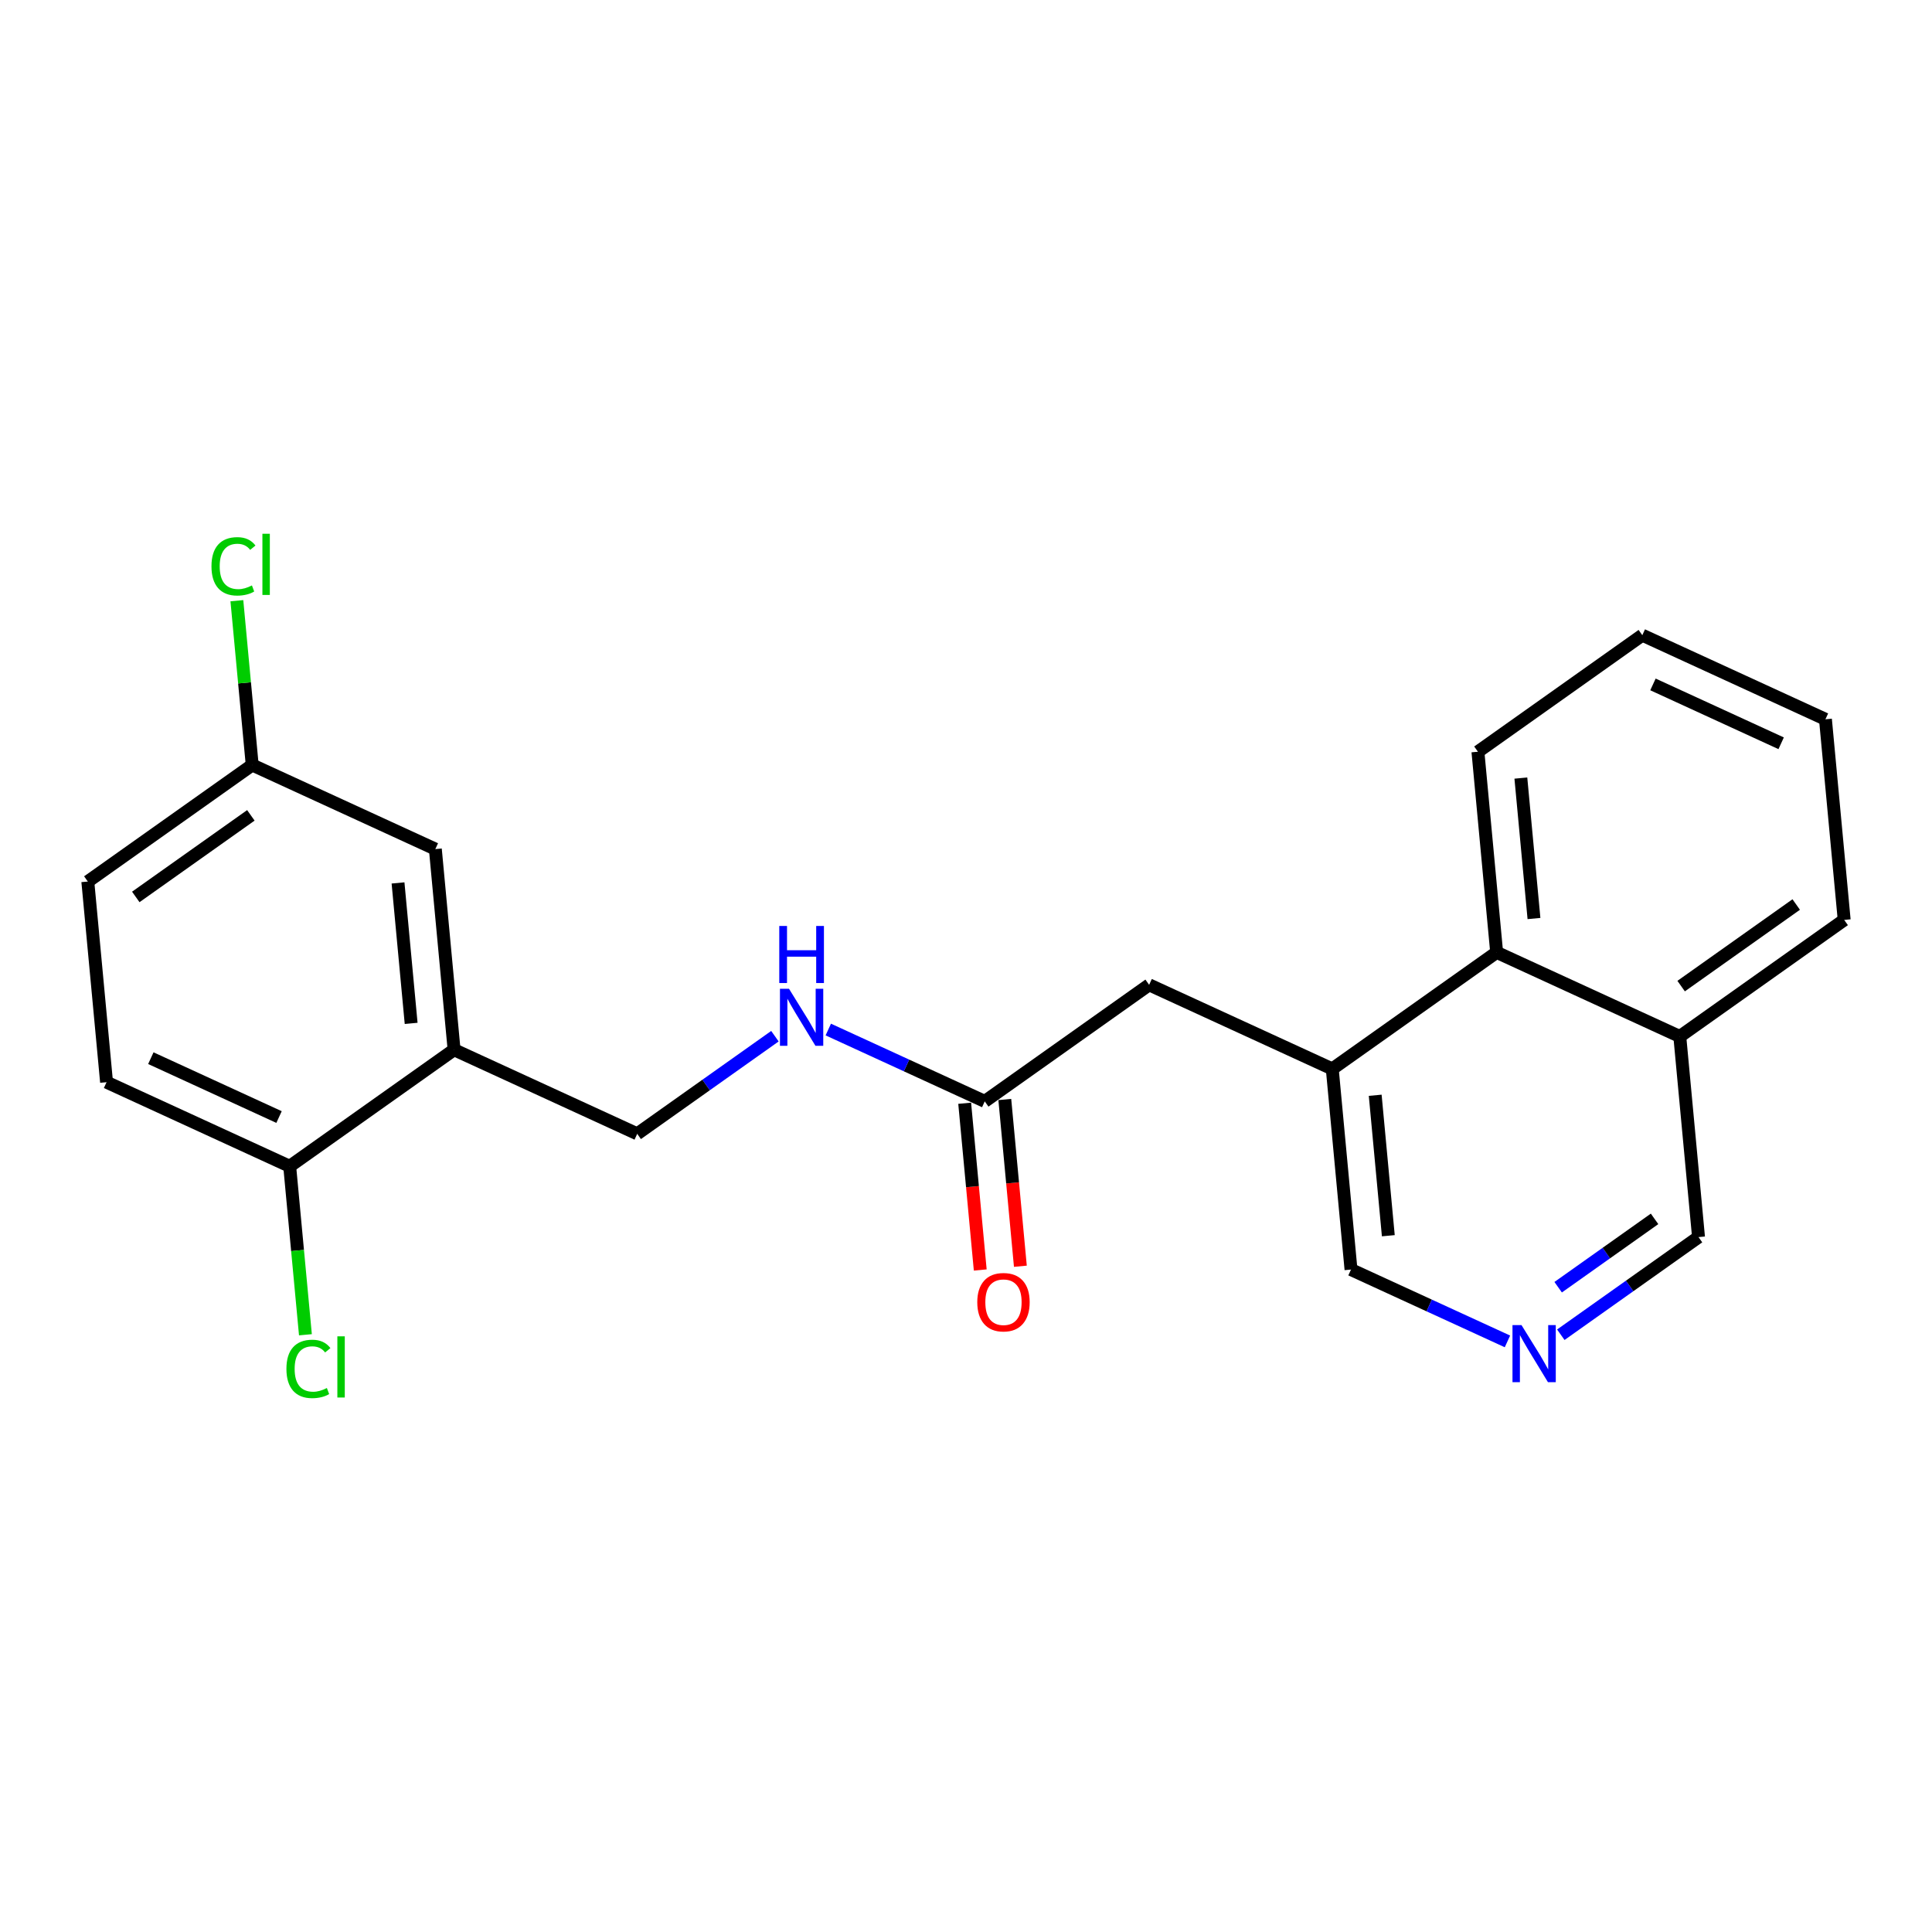 <?xml version='1.0' encoding='iso-8859-1'?>
<svg version='1.1' baseProfile='full'
              xmlns='http://www.w3.org/2000/svg'
                      xmlns:rdkit='http://www.rdkit.org/xml'
                      xmlns:xlink='http://www.w3.org/1999/xlink'
                  xml:space='preserve'
width='300px' height='300px' viewBox='0 0 300 300'>
<!-- END OF HEADER -->
<rect style='opacity:1.0;fill:#FFFFFF;stroke:none' width='300' height='300' x='0' y='0'> </rect>
<rect style='opacity:1.0;fill:#FFFFFF;stroke:none' width='300' height='300' x='0' y='0'> </rect>
<path class='bond-0 atom-0 atom-1' d='M 158.443,196.622 L 157.234,183.676' style='fill:none;fill-rule:evenodd;stroke:#FF0000;stroke-width:2.0px;stroke-linecap:butt;stroke-linejoin:miter;stroke-opacity:1' />
<path class='bond-0 atom-0 atom-1' d='M 157.234,183.676 L 156.025,170.73' style='fill:none;fill-rule:evenodd;stroke:#000000;stroke-width:2.0px;stroke-linecap:butt;stroke-linejoin:miter;stroke-opacity:1' />
<path class='bond-0 atom-0 atom-1' d='M 152.212,197.204 L 151.003,184.258' style='fill:none;fill-rule:evenodd;stroke:#FF0000;stroke-width:2.0px;stroke-linecap:butt;stroke-linejoin:miter;stroke-opacity:1' />
<path class='bond-0 atom-0 atom-1' d='M 151.003,184.258 L 149.794,171.312' style='fill:none;fill-rule:evenodd;stroke:#000000;stroke-width:2.0px;stroke-linecap:butt;stroke-linejoin:miter;stroke-opacity:1' />
<path class='bond-1 atom-1 atom-2' d='M 152.91,171.021 L 178.437,152.923' style='fill:none;fill-rule:evenodd;stroke:#000000;stroke-width:2.0px;stroke-linecap:butt;stroke-linejoin:miter;stroke-opacity:1' />
<path class='bond-12 atom-1 atom-13' d='M 152.91,171.021 L 140.763,165.443' style='fill:none;fill-rule:evenodd;stroke:#000000;stroke-width:2.0px;stroke-linecap:butt;stroke-linejoin:miter;stroke-opacity:1' />
<path class='bond-12 atom-1 atom-13' d='M 140.763,165.443 L 128.616,159.865' style='fill:none;fill-rule:evenodd;stroke:#0000FF;stroke-width:2.0px;stroke-linecap:butt;stroke-linejoin:miter;stroke-opacity:1' />
<path class='bond-2 atom-2 atom-3' d='M 178.437,152.923 L 206.873,165.981' style='fill:none;fill-rule:evenodd;stroke:#000000;stroke-width:2.0px;stroke-linecap:butt;stroke-linejoin:miter;stroke-opacity:1' />
<path class='bond-3 atom-3 atom-4' d='M 206.873,165.981 L 209.783,197.137' style='fill:none;fill-rule:evenodd;stroke:#000000;stroke-width:2.0px;stroke-linecap:butt;stroke-linejoin:miter;stroke-opacity:1' />
<path class='bond-3 atom-3 atom-4' d='M 213.541,170.073 L 215.577,191.882' style='fill:none;fill-rule:evenodd;stroke:#000000;stroke-width:2.0px;stroke-linecap:butt;stroke-linejoin:miter;stroke-opacity:1' />
<path class='bond-22 atom-12 atom-3' d='M 232.4,147.883 L 206.873,165.981' style='fill:none;fill-rule:evenodd;stroke:#000000;stroke-width:2.0px;stroke-linecap:butt;stroke-linejoin:miter;stroke-opacity:1' />
<path class='bond-4 atom-4 atom-5' d='M 209.783,197.137 L 221.929,202.715' style='fill:none;fill-rule:evenodd;stroke:#000000;stroke-width:2.0px;stroke-linecap:butt;stroke-linejoin:miter;stroke-opacity:1' />
<path class='bond-4 atom-4 atom-5' d='M 221.929,202.715 L 234.076,208.293' style='fill:none;fill-rule:evenodd;stroke:#0000FF;stroke-width:2.0px;stroke-linecap:butt;stroke-linejoin:miter;stroke-opacity:1' />
<path class='bond-5 atom-5 atom-6' d='M 242.362,207.258 L 253.054,199.678' style='fill:none;fill-rule:evenodd;stroke:#0000FF;stroke-width:2.0px;stroke-linecap:butt;stroke-linejoin:miter;stroke-opacity:1' />
<path class='bond-5 atom-5 atom-6' d='M 253.054,199.678 L 263.746,192.097' style='fill:none;fill-rule:evenodd;stroke:#000000;stroke-width:2.0px;stroke-linecap:butt;stroke-linejoin:miter;stroke-opacity:1' />
<path class='bond-5 atom-5 atom-6' d='M 241.95,199.878 L 249.435,194.572' style='fill:none;fill-rule:evenodd;stroke:#0000FF;stroke-width:2.0px;stroke-linecap:butt;stroke-linejoin:miter;stroke-opacity:1' />
<path class='bond-5 atom-5 atom-6' d='M 249.435,194.572 L 256.919,189.266' style='fill:none;fill-rule:evenodd;stroke:#000000;stroke-width:2.0px;stroke-linecap:butt;stroke-linejoin:miter;stroke-opacity:1' />
<path class='bond-6 atom-6 atom-7' d='M 263.746,192.097 L 260.837,160.942' style='fill:none;fill-rule:evenodd;stroke:#000000;stroke-width:2.0px;stroke-linecap:butt;stroke-linejoin:miter;stroke-opacity:1' />
<path class='bond-7 atom-7 atom-8' d='M 260.837,160.942 L 286.364,142.844' style='fill:none;fill-rule:evenodd;stroke:#000000;stroke-width:2.0px;stroke-linecap:butt;stroke-linejoin:miter;stroke-opacity:1' />
<path class='bond-7 atom-7 atom-8' d='M 261.046,153.122 L 278.915,140.453' style='fill:none;fill-rule:evenodd;stroke:#000000;stroke-width:2.0px;stroke-linecap:butt;stroke-linejoin:miter;stroke-opacity:1' />
<path class='bond-24 atom-12 atom-7' d='M 232.4,147.883 L 260.837,160.942' style='fill:none;fill-rule:evenodd;stroke:#000000;stroke-width:2.0px;stroke-linecap:butt;stroke-linejoin:miter;stroke-opacity:1' />
<path class='bond-8 atom-8 atom-9' d='M 286.364,142.844 L 283.454,111.688' style='fill:none;fill-rule:evenodd;stroke:#000000;stroke-width:2.0px;stroke-linecap:butt;stroke-linejoin:miter;stroke-opacity:1' />
<path class='bond-9 atom-9 atom-10' d='M 283.454,111.688 L 255.018,98.63' style='fill:none;fill-rule:evenodd;stroke:#000000;stroke-width:2.0px;stroke-linecap:butt;stroke-linejoin:miter;stroke-opacity:1' />
<path class='bond-9 atom-9 atom-10' d='M 276.577,115.417 L 256.671,106.276' style='fill:none;fill-rule:evenodd;stroke:#000000;stroke-width:2.0px;stroke-linecap:butt;stroke-linejoin:miter;stroke-opacity:1' />
<path class='bond-10 atom-10 atom-11' d='M 255.018,98.63 L 229.491,116.728' style='fill:none;fill-rule:evenodd;stroke:#000000;stroke-width:2.0px;stroke-linecap:butt;stroke-linejoin:miter;stroke-opacity:1' />
<path class='bond-11 atom-11 atom-12' d='M 229.491,116.728 L 232.4,147.883' style='fill:none;fill-rule:evenodd;stroke:#000000;stroke-width:2.0px;stroke-linecap:butt;stroke-linejoin:miter;stroke-opacity:1' />
<path class='bond-11 atom-11 atom-12' d='M 236.158,120.819 L 238.195,142.628' style='fill:none;fill-rule:evenodd;stroke:#000000;stroke-width:2.0px;stroke-linecap:butt;stroke-linejoin:miter;stroke-opacity:1' />
<path class='bond-13 atom-13 atom-14' d='M 120.33,160.9 L 109.638,168.48' style='fill:none;fill-rule:evenodd;stroke:#0000FF;stroke-width:2.0px;stroke-linecap:butt;stroke-linejoin:miter;stroke-opacity:1' />
<path class='bond-13 atom-13 atom-14' d='M 109.638,168.48 L 98.946,176.06' style='fill:none;fill-rule:evenodd;stroke:#000000;stroke-width:2.0px;stroke-linecap:butt;stroke-linejoin:miter;stroke-opacity:1' />
<path class='bond-14 atom-14 atom-15' d='M 98.946,176.06 L 70.51,163.002' style='fill:none;fill-rule:evenodd;stroke:#000000;stroke-width:2.0px;stroke-linecap:butt;stroke-linejoin:miter;stroke-opacity:1' />
<path class='bond-15 atom-15 atom-16' d='M 70.51,163.002 L 67.6,131.846' style='fill:none;fill-rule:evenodd;stroke:#000000;stroke-width:2.0px;stroke-linecap:butt;stroke-linejoin:miter;stroke-opacity:1' />
<path class='bond-15 atom-15 atom-16' d='M 63.842,158.91 L 61.805,137.101' style='fill:none;fill-rule:evenodd;stroke:#000000;stroke-width:2.0px;stroke-linecap:butt;stroke-linejoin:miter;stroke-opacity:1' />
<path class='bond-23 atom-21 atom-15' d='M 44.983,181.1 L 70.51,163.002' style='fill:none;fill-rule:evenodd;stroke:#000000;stroke-width:2.0px;stroke-linecap:butt;stroke-linejoin:miter;stroke-opacity:1' />
<path class='bond-16 atom-16 atom-17' d='M 67.6,131.846 L 39.163,118.788' style='fill:none;fill-rule:evenodd;stroke:#000000;stroke-width:2.0px;stroke-linecap:butt;stroke-linejoin:miter;stroke-opacity:1' />
<path class='bond-17 atom-17 atom-18' d='M 39.163,118.788 L 37.972,106.032' style='fill:none;fill-rule:evenodd;stroke:#000000;stroke-width:2.0px;stroke-linecap:butt;stroke-linejoin:miter;stroke-opacity:1' />
<path class='bond-17 atom-17 atom-18' d='M 37.972,106.032 L 36.781,93.277' style='fill:none;fill-rule:evenodd;stroke:#00CC00;stroke-width:2.0px;stroke-linecap:butt;stroke-linejoin:miter;stroke-opacity:1' />
<path class='bond-18 atom-17 atom-19' d='M 39.163,118.788 L 13.636,136.885' style='fill:none;fill-rule:evenodd;stroke:#000000;stroke-width:2.0px;stroke-linecap:butt;stroke-linejoin:miter;stroke-opacity:1' />
<path class='bond-18 atom-17 atom-19' d='M 38.954,126.608 L 21.085,139.276' style='fill:none;fill-rule:evenodd;stroke:#000000;stroke-width:2.0px;stroke-linecap:butt;stroke-linejoin:miter;stroke-opacity:1' />
<path class='bond-19 atom-19 atom-20' d='M 13.636,136.885 L 16.546,168.041' style='fill:none;fill-rule:evenodd;stroke:#000000;stroke-width:2.0px;stroke-linecap:butt;stroke-linejoin:miter;stroke-opacity:1' />
<path class='bond-20 atom-20 atom-21' d='M 16.546,168.041 L 44.983,181.1' style='fill:none;fill-rule:evenodd;stroke:#000000;stroke-width:2.0px;stroke-linecap:butt;stroke-linejoin:miter;stroke-opacity:1' />
<path class='bond-20 atom-20 atom-21' d='M 23.423,164.313 L 43.329,173.454' style='fill:none;fill-rule:evenodd;stroke:#000000;stroke-width:2.0px;stroke-linecap:butt;stroke-linejoin:miter;stroke-opacity:1' />
<path class='bond-21 atom-21 atom-22' d='M 44.983,181.1 L 46.204,194.18' style='fill:none;fill-rule:evenodd;stroke:#000000;stroke-width:2.0px;stroke-linecap:butt;stroke-linejoin:miter;stroke-opacity:1' />
<path class='bond-21 atom-21 atom-22' d='M 46.204,194.18 L 47.426,207.261' style='fill:none;fill-rule:evenodd;stroke:#00CC00;stroke-width:2.0px;stroke-linecap:butt;stroke-linejoin:miter;stroke-opacity:1' />
<path  class='atom-0' d='M 151.751 202.201
Q 151.751 200.074, 152.803 198.885
Q 153.854 197.696, 155.819 197.696
Q 157.784 197.696, 158.836 198.885
Q 159.887 200.074, 159.887 202.201
Q 159.887 204.354, 158.823 205.581
Q 157.759 206.795, 155.819 206.795
Q 153.867 206.795, 152.803 205.581
Q 151.751 204.367, 151.751 202.201
M 155.819 205.794
Q 157.171 205.794, 157.897 204.893
Q 158.635 203.979, 158.635 202.201
Q 158.635 200.462, 157.897 199.586
Q 157.171 198.697, 155.819 198.697
Q 154.467 198.697, 153.729 199.573
Q 153.003 200.449, 153.003 202.201
Q 153.003 203.991, 153.729 204.893
Q 154.467 205.794, 155.819 205.794
' fill='#FF0000'/>
<path  class='atom-5' d='M 236.26 205.764
L 239.164 210.458
Q 239.452 210.921, 239.915 211.76
Q 240.378 212.598, 240.403 212.648
L 240.403 205.764
L 241.58 205.764
L 241.58 214.626
L 240.366 214.626
L 237.249 209.494
Q 236.886 208.893, 236.498 208.205
Q 236.123 207.517, 236.01 207.304
L 236.01 214.626
L 234.858 214.626
L 234.858 205.764
L 236.26 205.764
' fill='#0000FF'/>
<path  class='atom-13' d='M 122.514 153.532
L 125.418 158.225
Q 125.706 158.688, 126.169 159.527
Q 126.632 160.366, 126.657 160.416
L 126.657 153.532
L 127.834 153.532
L 127.834 162.393
L 126.62 162.393
L 123.503 157.261
Q 123.14 156.661, 122.752 155.972
Q 122.376 155.284, 122.264 155.071
L 122.264 162.393
L 121.112 162.393
L 121.112 153.532
L 122.514 153.532
' fill='#0000FF'/>
<path  class='atom-13' d='M 121.006 143.784
L 122.208 143.784
L 122.208 147.551
L 126.738 147.551
L 126.738 143.784
L 127.94 143.784
L 127.94 152.645
L 126.738 152.645
L 126.738 148.552
L 122.208 148.552
L 122.208 152.645
L 121.006 152.645
L 121.006 143.784
' fill='#0000FF'/>
<path  class='atom-18' d='M 32.837 87.939
Q 32.837 85.736, 33.863 84.584
Q 34.902 83.42, 36.867 83.42
Q 38.694 83.42, 39.671 84.709
L 38.845 85.385
Q 38.131 84.447, 36.867 84.447
Q 35.528 84.447, 34.814 85.348
Q 34.114 86.236, 34.114 87.939
Q 34.114 89.691, 34.839 90.592
Q 35.578 91.493, 37.005 91.493
Q 37.981 91.493, 39.12 90.905
L 39.471 91.844
Q 39.008 92.144, 38.306 92.319
Q 37.606 92.495, 36.83 92.495
Q 34.902 92.495, 33.863 91.318
Q 32.837 90.141, 32.837 87.939
' fill='#00CC00'/>
<path  class='atom-18' d='M 40.747 82.882
L 41.899 82.882
L 41.899 92.382
L 40.747 92.382
L 40.747 82.882
' fill='#00CC00'/>
<path  class='atom-22' d='M 44.475 212.562
Q 44.475 210.359, 45.501 209.208
Q 46.54 208.044, 48.505 208.044
Q 50.333 208.044, 51.309 209.333
L 50.483 210.009
Q 49.77 209.07, 48.505 209.07
Q 47.166 209.07, 46.453 209.971
Q 45.752 210.86, 45.752 212.562
Q 45.752 214.314, 46.478 215.216
Q 47.216 216.117, 48.643 216.117
Q 49.619 216.117, 50.758 215.528
L 51.109 216.467
Q 50.646 216.768, 49.945 216.943
Q 49.244 217.118, 48.468 217.118
Q 46.54 217.118, 45.501 215.942
Q 44.475 214.765, 44.475 212.562
' fill='#00CC00'/>
<path  class='atom-22' d='M 52.385 207.505
L 53.537 207.505
L 53.537 217.005
L 52.385 217.005
L 52.385 207.505
' fill='#00CC00'/>
</svg>
